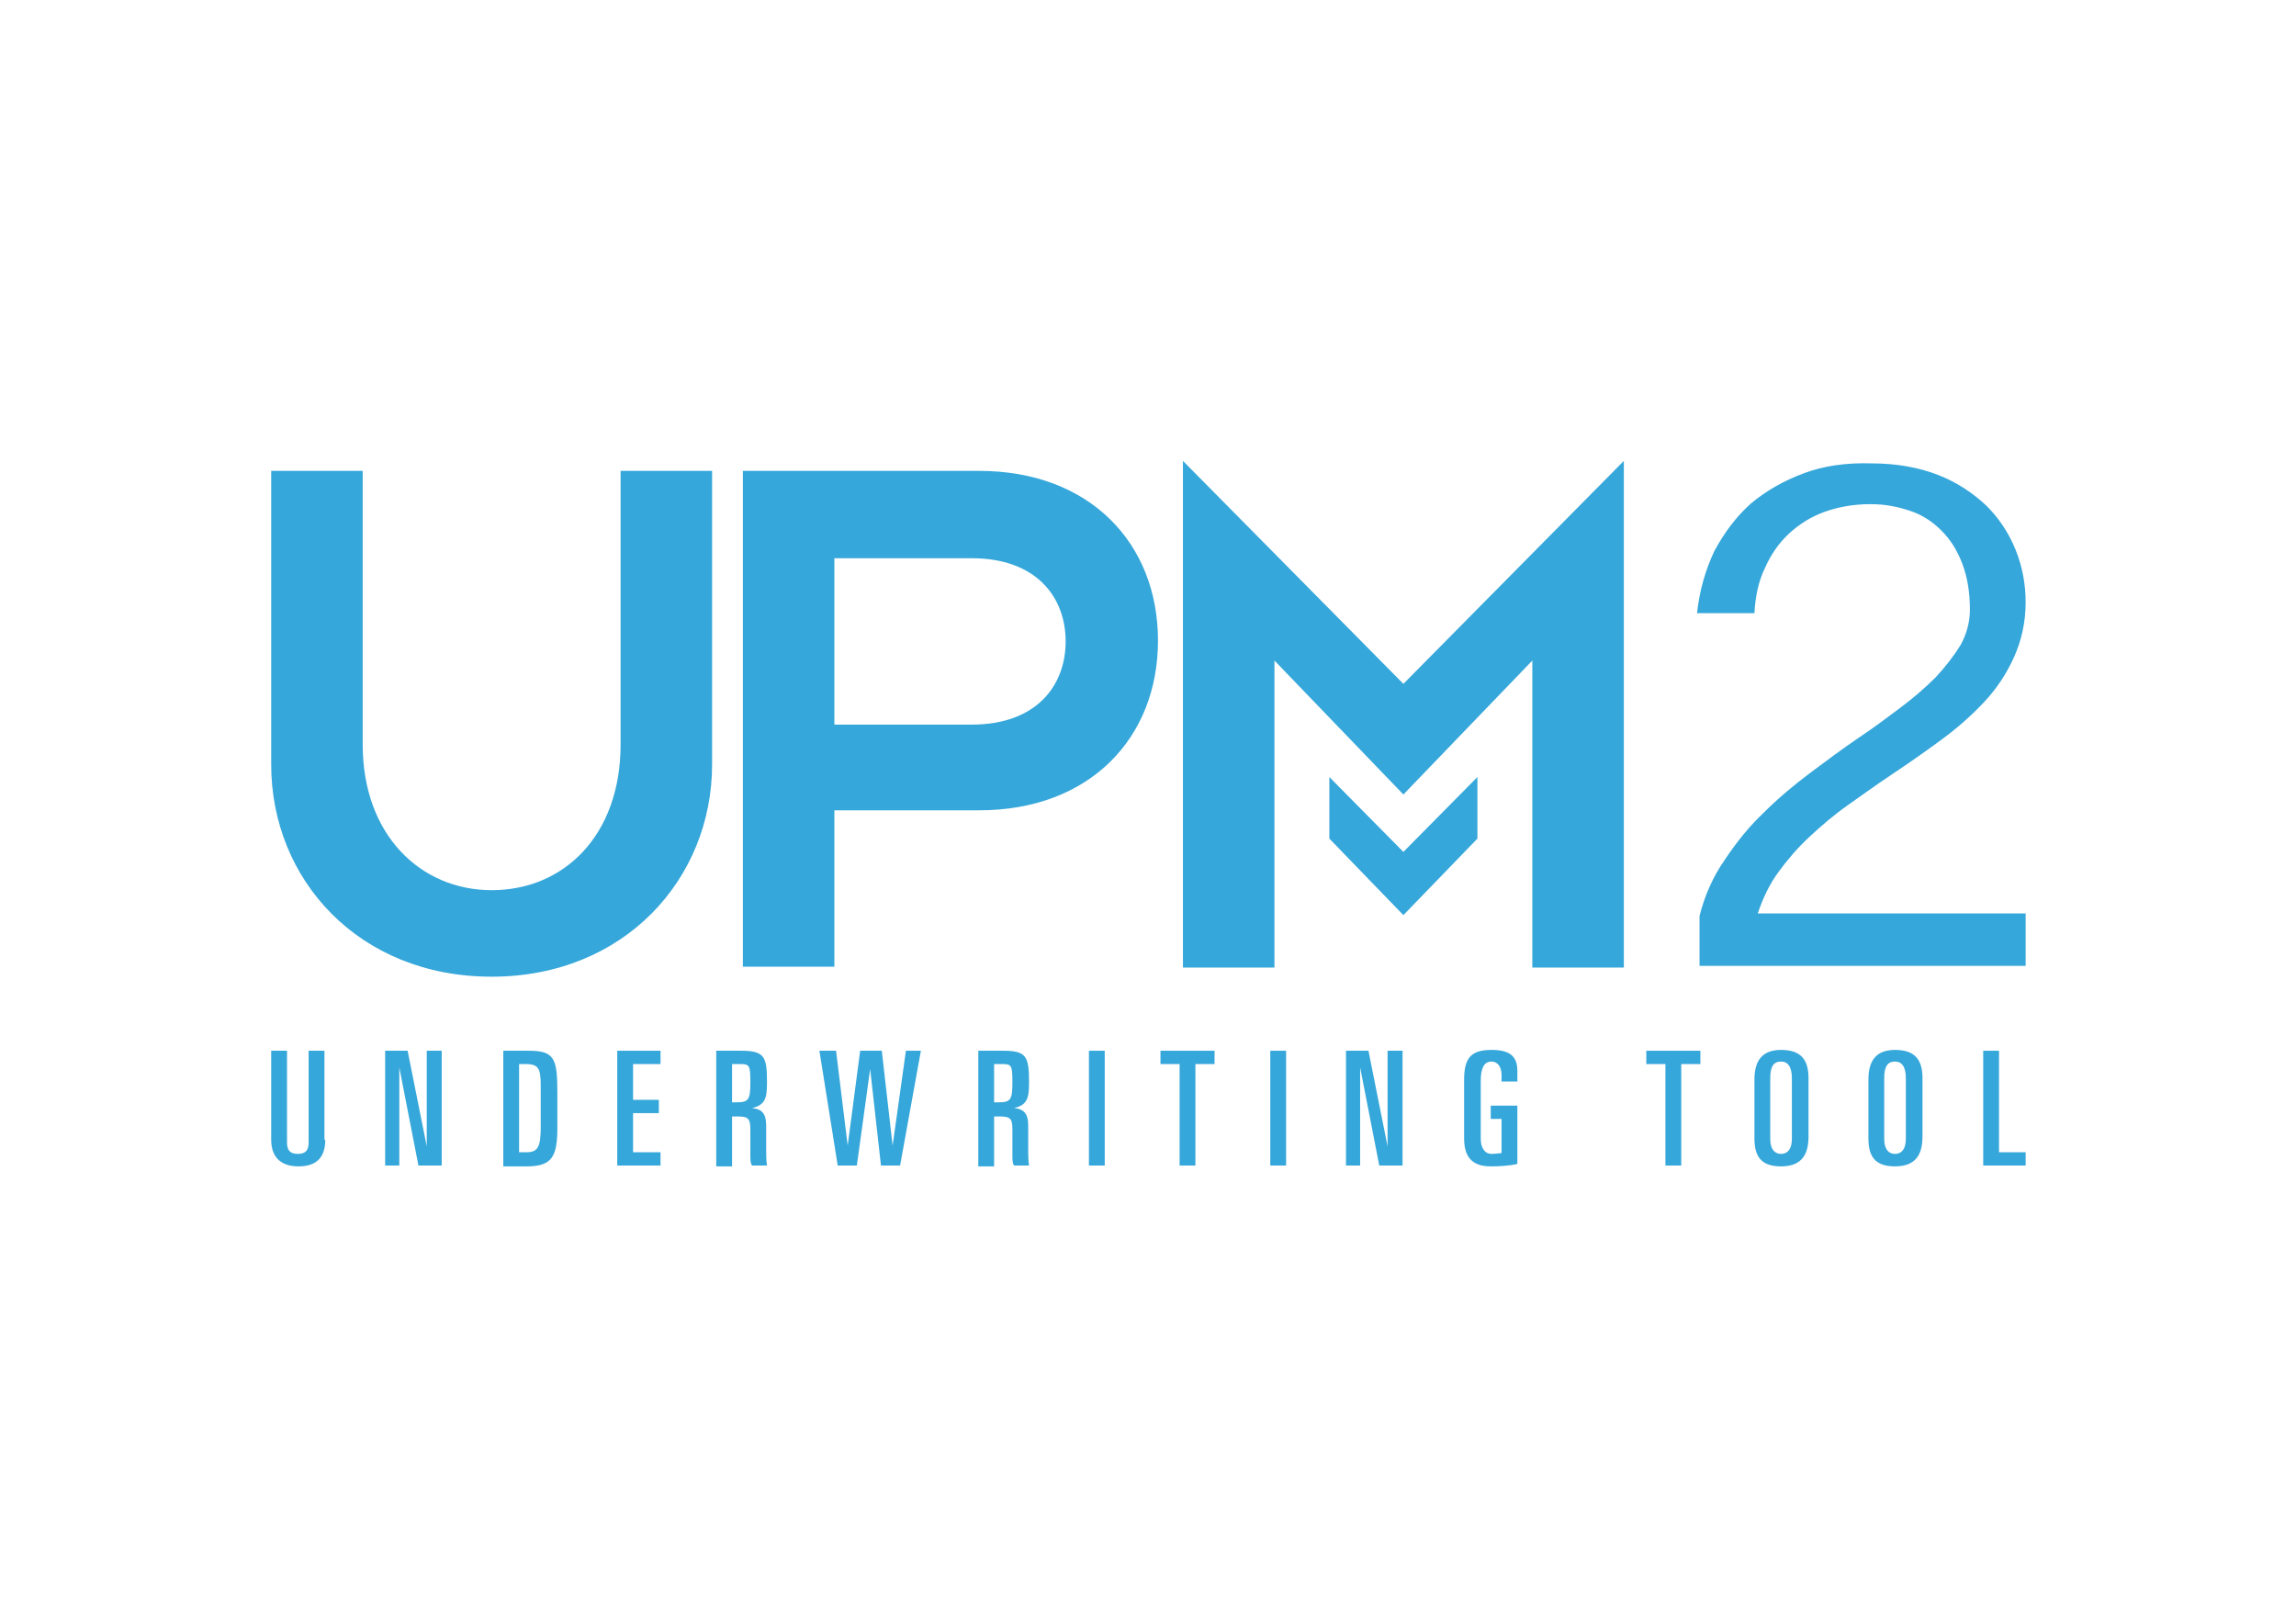 <?xml version="1.0" encoding="utf-8"?>
<!-- Generator: Adobe Illustrator 23.0.0, SVG Export Plug-In . SVG Version: 6.00 Build 0)  -->
<svg version="1.1" id="Layer_1" xmlns="http://www.w3.org/2000/svg" xmlns:xlink="http://www.w3.org/1999/xlink" x="0px" y="0px"
	 viewBox="0 0 276 195" style="enable-background:new 0 0 276 195;" xml:space="preserve">
<style type="text/css">
	.st0{fill:#FFFFFF;}
	.st1{fill:#36A7DA;}
</style>
<rect y="0" class="st0" width="276" height="195"/>
<g>
	<g>
		<g>
			<path id="SVGID_1_" class="st1" d="M216.8,56.9c-2.4,0.9-4.5,2.1-6.3,3.6c-1.8,1.6-3.2,3.5-4.4,5.7c-1.1,2.3-1.8,4.8-2.1,7.5h6.9
				c0.1-2,0.5-3.9,1.3-5.5c0.7-1.6,1.7-3,2.9-4.1s2.6-2,4.3-2.6s3.5-0.9,5.5-0.9c1.7,0,3.2,0.3,4.7,0.8s2.7,1.3,3.8,2.4
				s1.9,2.4,2.5,4c0.6,1.6,0.9,3.4,0.9,5.5c0,1.5-0.4,2.9-1.1,4.2c-0.8,1.3-1.8,2.6-3,3.9c-1.3,1.3-2.7,2.5-4.3,3.7s-3.2,2.4-5,3.6
				c-1.9,1.3-3.8,2.7-5.8,4.2s-3.9,3.1-5.6,4.8c-1.8,1.7-3.3,3.6-4.7,5.7c-1.4,2-2.4,4.3-3,6.7v6h39.2v-6.3h-32.2
				c0.6-1.8,1.4-3.5,2.5-5s2.3-2.9,3.7-4.2c1.4-1.3,2.9-2.6,4.6-3.8c1.7-1.2,3.5-2.5,5.3-3.7c2.1-1.4,4.1-2.8,6-4.2
				c1.9-1.4,3.6-2.9,5.1-4.5s2.7-3.4,3.6-5.4c0.9-2,1.4-4.2,1.4-6.6c0-2.2-0.4-4.3-1.2-6.3s-2-3.8-3.5-5.3c-1.6-1.5-3.5-2.8-5.8-3.7
				s-5-1.4-8-1.4C221.9,55.6,219.2,56,216.8,56.9"/>
		</g>
	</g>
	<g>
		<g>
			<path id="SVGID_3_" class="st1" d="M74.6,56.6v32.9c0,10.9-6.8,17.5-15.5,17.5c-8.5,0-15.5-6.6-15.5-17.5V56.6h-11v35.3
				c0,13.8,10.5,25.5,26.5,25.5s26.5-11.8,26.5-25.5V56.6H74.6z"/>
		</g>
	</g>
	<g>
		<g>
			<polygon id="SVGID_5_" class="st1" points="168.7,82.2 142.2,55.4 142.2,116.3 153.2,116.3 153.2,79.4 168.7,95.5 184.2,79.4 
				184.2,116.3 195.2,116.3 195.2,55.4 			"/>
		</g>
	</g>
	<g>
		<g>
			<path id="SVGID_7_" class="st1" d="M100.3,67.1h16.5c7.8,0,11.3,4.7,11.3,10s-3.5,10-11.3,10h-16.5V67.1z M89.3,56.6v59.6h11
				V97.4h17.4c13.3,0,21.5-8.7,21.5-20.4s-8.2-20.4-21.5-20.4H89.3z"/>
		</g>
	</g>
	<polygon class="st1" points="177.6,93.4 168.7,102.4 159.8,93.4 159.8,100.8 168.7,110 177.6,100.8 	"/>
</g>
<g>
	<path class="st1" d="M39.1,137c0,1.6-0.6,3.2-3.2,3.2c-2.6,0-3.3-1.6-3.3-3.2v-10.7h1.9v11c0,0.9,0.3,1.4,1.3,1.4
		c1,0,1.3-0.5,1.3-1.4v-11h1.9V137z"/>
	<path class="st1" d="M46.4,126.3H49l2.3,11.5h0v-11.5h1.8v13.8h-2.8l-2.3-11.8h0v11.8h-1.7V126.3z"/>
	<path class="st1" d="M60.5,126.3h3.1c3.1,0,3.4,1,3.4,5.1v4.1c0,3.5-0.6,4.7-3.7,4.7h-2.8V126.3z M62.4,138.5h0.9
		c1.4,0,1.7-0.7,1.7-3.1v-4.8c0-2.1-0.2-2.7-1.8-2.7h-0.8V138.5z"/>
	<path class="st1" d="M74.2,126.3h5.2v1.6h-3.3v4.3h3.1v1.6h-3.1v4.7h3.3v1.6h-5.2V126.3z"/>
	<path class="st1" d="M86.1,126.3h3c2.8,0,3.1,0.7,3.1,3.8c0,1.9-0.2,2.7-1.8,3.1v0c1.3,0.1,1.7,0.8,1.7,2.1v3c0,0.5,0,1.2,0.1,1.8
		h-1.8c-0.2-0.3-0.2-0.7-0.2-1.2v-3.1c0-1.3-0.2-1.6-1.5-1.6H88v6h-1.9V126.3z M88,132.5h0.5c1.5,0,1.7-0.3,1.7-2.4
		c0-2.1-0.1-2.2-1.3-2.2H88V132.5z"/>
	<path class="st1" d="M98.5,126.3h2l1.4,11.4h0l1.5-11.4h2.6l1.3,11.4h0l1.6-11.4h1.8l-2.5,13.8h-2.3l-1.3-11.6h0l-1.6,11.6h-2.3
		L98.5,126.3z"/>
	<path class="st1" d="M117.6,126.3h3c2.8,0,3.1,0.7,3.1,3.8c0,1.9-0.2,2.7-1.8,3.1v0c1.3,0.1,1.7,0.8,1.7,2.1v3c0,0.5,0,1.2,0.1,1.8
		h-1.8c-0.2-0.3-0.2-0.7-0.2-1.2v-3.1c0-1.3-0.2-1.6-1.5-1.6h-0.7v6h-1.9V126.3z M119.5,132.5h0.5c1.5,0,1.7-0.3,1.7-2.4
		c0-2.1-0.1-2.2-1.3-2.2h-0.9V132.5z"/>
	<path class="st1" d="M130.9,126.3h1.9v13.8h-1.9V126.3z"/>
	<path class="st1" d="M139.5,126.3h6.5v1.6h-2.3v12.2h-1.9v-12.2h-2.3V126.3z"/>
	<path class="st1" d="M152.7,126.3h1.9v13.8h-1.9V126.3z"/>
	<path class="st1" d="M161.9,126.3h2.6l2.3,11.5h0v-11.5h1.8v13.8h-2.8l-2.3-11.8h0v11.8h-1.7V126.3z"/>
	<path class="st1" d="M180.5,129.9v-0.7c0-1-0.5-1.6-1.2-1.6c-0.9,0-1.3,0.8-1.3,2.3v7c0,1.1,0.5,1.8,1.3,1.8c0.5,0,1-0.1,1.2-0.1
		v-4.1h-1.3v-1.6h3.2v7c-0.7,0.2-2.1,0.3-3.2,0.3c-2.4,0-3.2-1.3-3.2-3.4v-7c0-2.6,0.8-3.6,3.3-3.6c2.1,0,3.1,0.7,3.1,2.5v1.3H180.5
		z"/>
	<path class="st1" d="M197.9,126.3h6.5v1.6h-2.3v12.2h-1.9v-12.2h-2.3V126.3z"/>
	<path class="st1" d="M210.9,129.8c0-1.9,0.6-3.6,3.2-3.6c2.5,0,3.3,1.3,3.3,3.4v7c0,1.9-0.6,3.6-3.3,3.6c-2.5,0-3.2-1.3-3.2-3.4
		V129.8z M212.8,136.9c0,1.2,0.5,1.8,1.3,1.8c0.8,0,1.3-0.6,1.3-1.8v-7.3c0-1.4-0.5-2-1.3-2c-0.9,0-1.3,0.6-1.3,2V136.9z"/>
	<path class="st1" d="M224.6,129.8c0-1.9,0.6-3.6,3.2-3.6c2.5,0,3.3,1.3,3.3,3.4v7c0,1.9-0.6,3.6-3.3,3.6c-2.5,0-3.2-1.3-3.2-3.4
		V129.8z M226.5,136.9c0,1.2,0.5,1.8,1.3,1.8c0.8,0,1.3-0.6,1.3-1.8v-7.3c0-1.4-0.5-2-1.3-2c-0.9,0-1.3,0.6-1.3,2V136.9z"/>
	<path class="st1" d="M238.4,126.3h1.9v12.2h3.2v1.6h-5.1V126.3z"/>
</g>
</svg>
